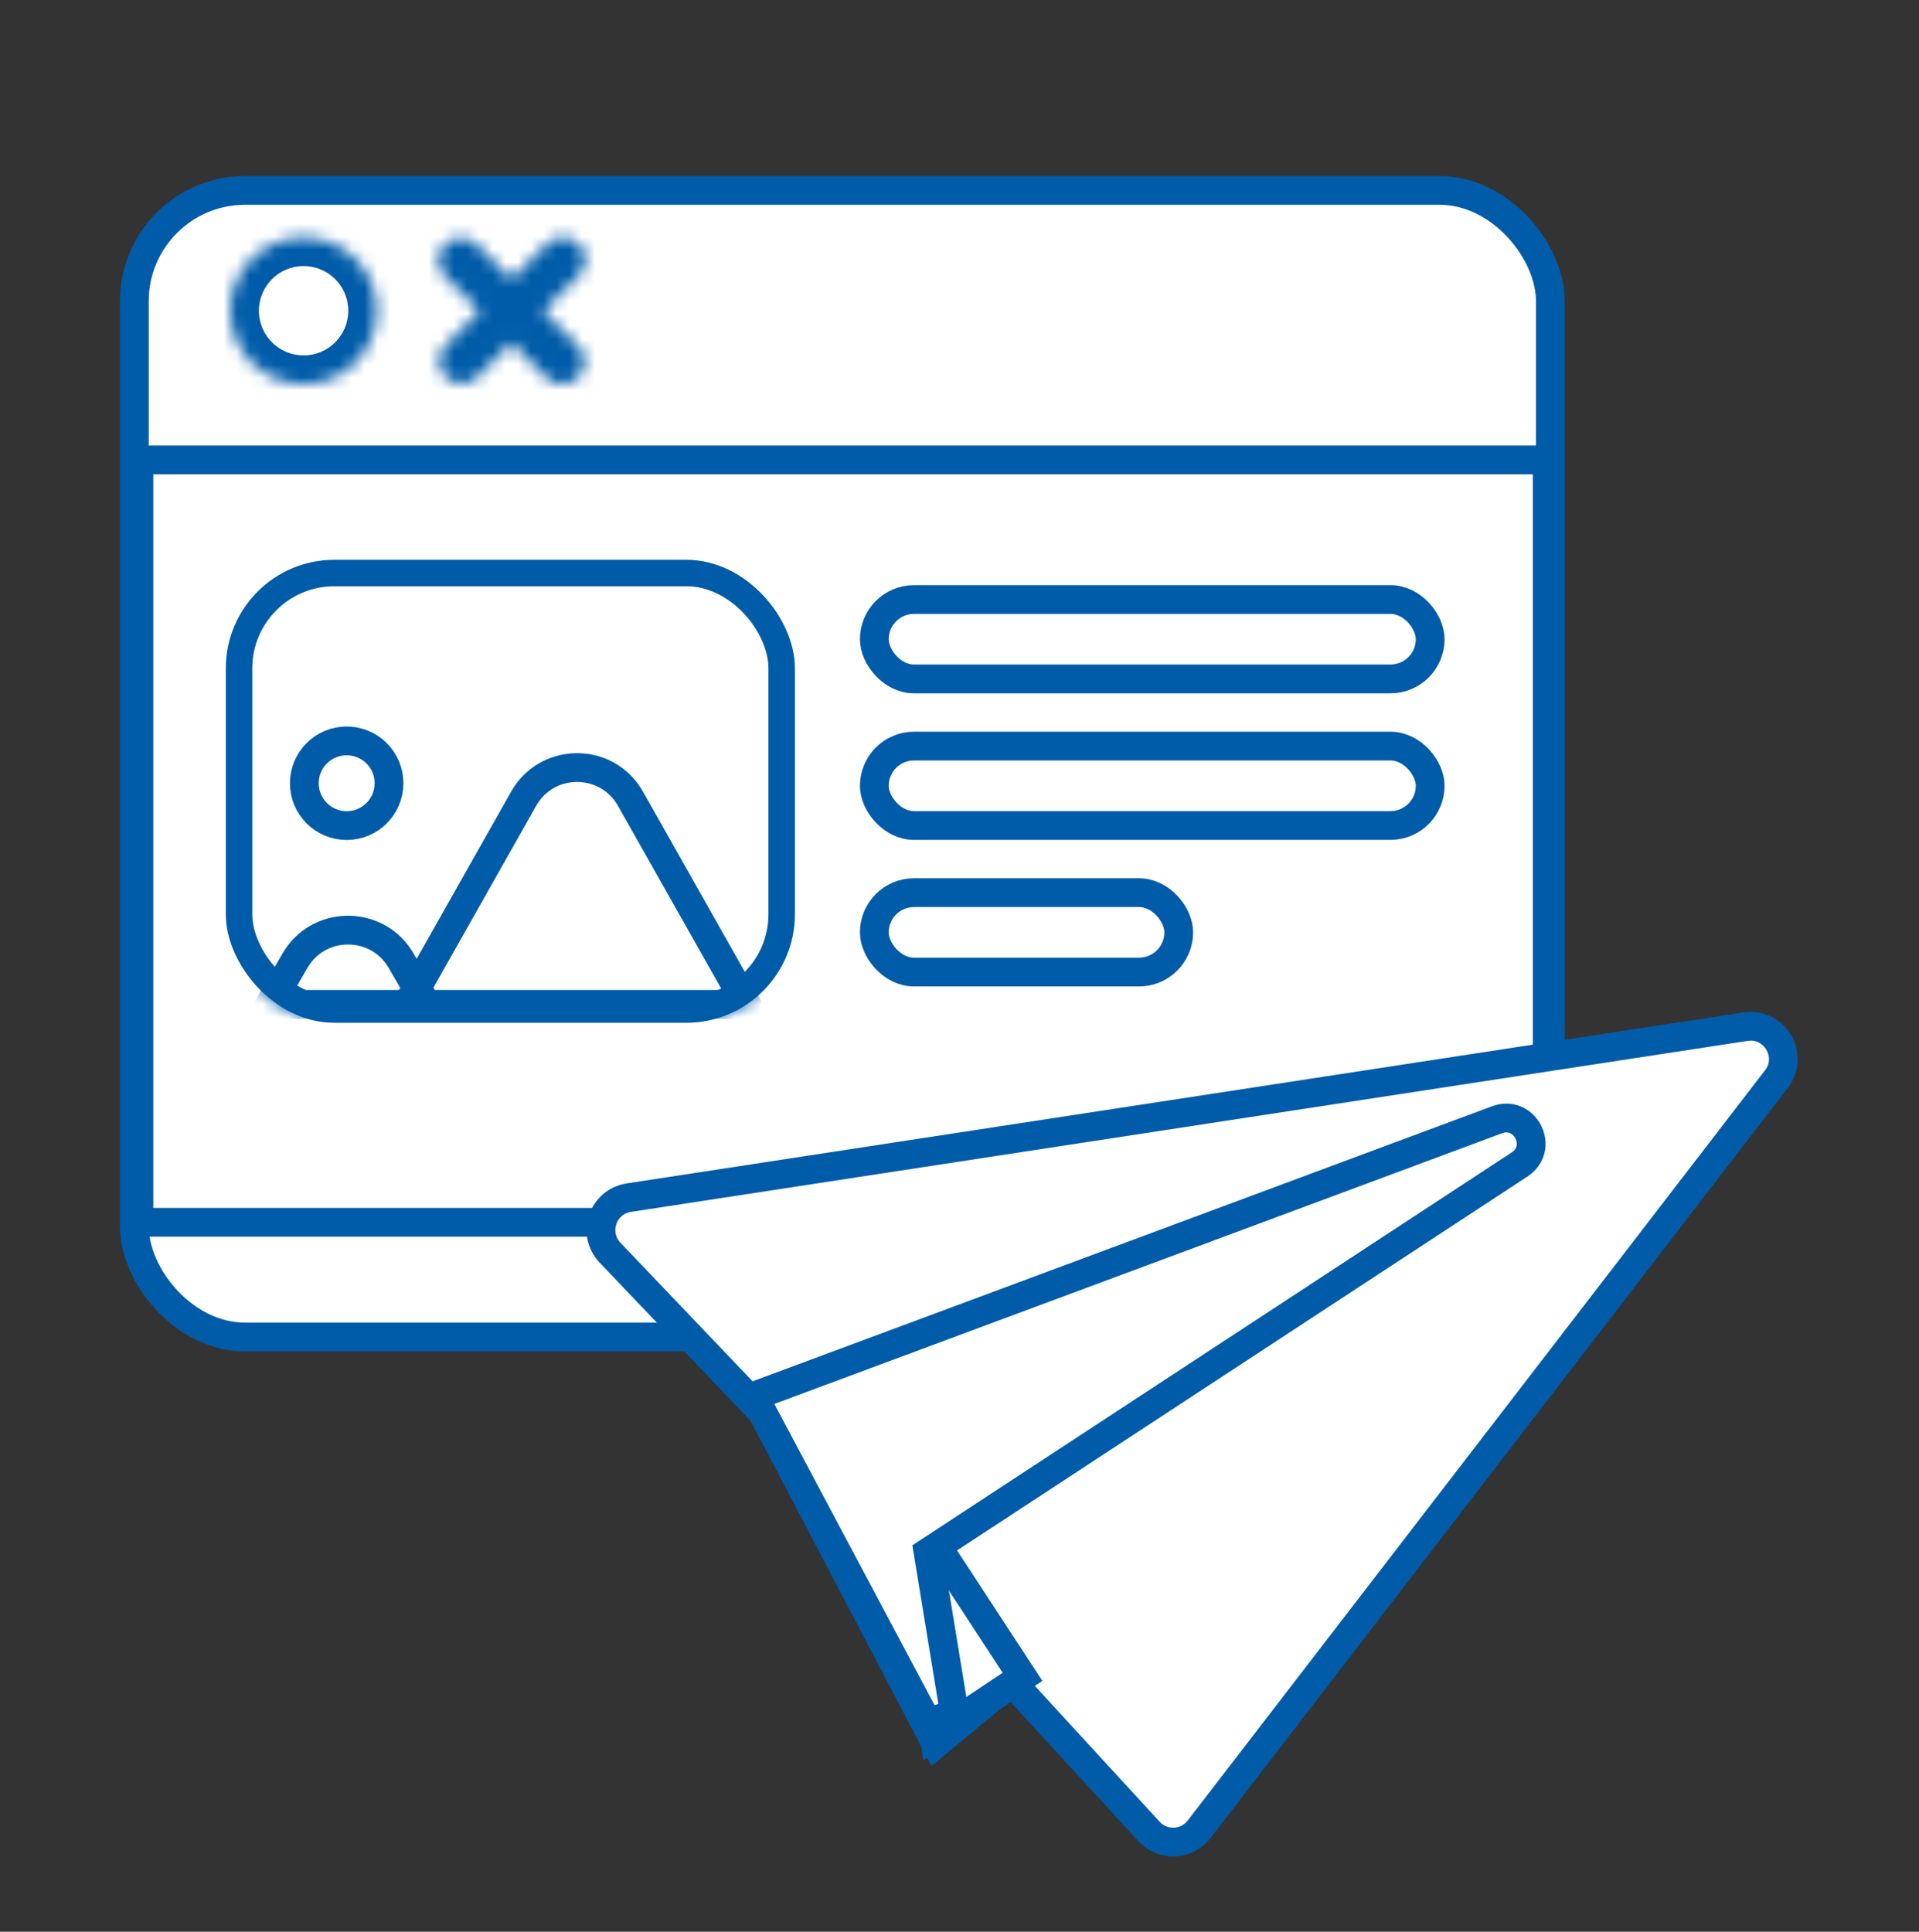 <svg width="150" height="151" viewBox="0 0 150 151" fill="none" xmlns="http://www.w3.org/2000/svg">
<rect x="0" y="0" width="150" height="151" fill="#333333" stroke="none"/>
<rect x="10.5" y="14.883" width="110.685" height="89.629" rx="8.661" fill="white" stroke="#005CA9" stroke-width="2.25"/>
<path d="M120.94 35.949V95.545H10.859V35.949H120.94Z" fill="white" stroke="#005CA9" stroke-width="2.25"/>
<rect x="68.342" y="46.863" width="43.449" height="6.207" rx="3.104" stroke="#005CA9" stroke-width="2.25"/>
<rect x="68.342" y="58.32" width="43.449" height="6.207" rx="3.104" stroke="#005CA9" stroke-width="2.25"/>
<rect x="68.342" y="69.777" width="23.794" height="6.207" rx="3.104" stroke="#005CA9" stroke-width="2.25"/>
<mask id="path-6-inside-1_21865_32797" fill="white">
<path fill-rule="evenodd" clip-rule="evenodd" d="M23.731 30.032C26.902 30.032 29.473 27.461 29.473 24.289C29.473 21.118 26.902 18.547 23.731 18.547C20.559 18.547 17.988 21.118 17.988 24.289C17.988 27.461 20.559 30.032 23.731 30.032ZM42.763 19.061C43.448 18.376 44.56 18.376 45.245 19.061C45.931 19.747 45.931 20.858 45.245 21.544L42.468 24.32L45.183 27.035C45.869 27.721 45.869 28.832 45.183 29.518C44.498 30.203 43.386 30.203 42.701 29.518L39.986 26.803L37.317 29.472C36.632 30.157 35.52 30.157 34.835 29.472C34.149 28.786 34.149 27.675 34.835 26.989L37.504 24.32L34.773 21.59C34.087 20.904 34.087 19.793 34.773 19.107C35.458 18.422 36.57 18.422 37.255 19.107L39.986 21.838L42.763 19.061Z"/>
</mask>
<path fill-rule="evenodd" clip-rule="evenodd" d="M23.731 30.032C26.902 30.032 29.473 27.461 29.473 24.289C29.473 21.118 26.902 18.547 23.731 18.547C20.559 18.547 17.988 21.118 17.988 24.289C17.988 27.461 20.559 30.032 23.731 30.032ZM42.763 19.061C43.448 18.376 44.56 18.376 45.245 19.061C45.931 19.747 45.931 20.858 45.245 21.544L42.468 24.32L45.183 27.035C45.869 27.721 45.869 28.832 45.183 29.518C44.498 30.203 43.386 30.203 42.701 29.518L39.986 26.803L37.317 29.472C36.632 30.157 35.52 30.157 34.835 29.472C34.149 28.786 34.149 27.675 34.835 26.989L37.504 24.32L34.773 21.59C34.087 20.904 34.087 19.793 34.773 19.107C35.458 18.422 36.57 18.422 37.255 19.107L39.986 21.838L42.763 19.061Z" fill="white"/>
<path d="M45.245 19.061L43.654 20.652L45.245 19.061ZM42.763 19.061L41.172 17.47V17.47L42.763 19.061ZM45.245 21.544L43.654 19.953L45.245 21.544ZM42.468 24.32L40.878 22.729L39.287 24.32L40.878 25.911L42.468 24.32ZM45.183 27.035L46.774 25.444L46.774 25.444L45.183 27.035ZM42.701 29.518L41.11 31.109L42.701 29.518ZM39.986 26.803L41.577 25.212L39.986 23.621L38.395 25.212L39.986 26.803ZM37.317 29.472L38.908 31.063V31.063L37.317 29.472ZM34.835 29.472L33.244 31.063L33.244 31.063L34.835 29.472ZM34.835 26.989L33.244 25.398V25.398L34.835 26.989ZM37.504 24.32L39.094 25.911L40.685 24.32L39.094 22.729L37.504 24.32ZM34.773 21.59L33.182 23.181V23.181L34.773 21.59ZM34.773 19.107L33.182 17.516L34.773 19.107ZM37.255 19.107L35.664 20.698V20.698L37.255 19.107ZM39.986 21.838L38.395 23.429L39.986 25.02L41.577 23.429L39.986 21.838ZM27.223 24.289C27.223 26.218 25.66 27.782 23.731 27.782V32.282C28.145 32.282 31.723 28.703 31.723 24.289H27.223ZM23.731 20.797C25.66 20.797 27.223 22.36 27.223 24.289H31.723C31.723 19.875 28.145 16.297 23.731 16.297V20.797ZM20.238 24.289C20.238 22.36 21.802 20.797 23.731 20.797V16.297C19.317 16.297 15.738 19.875 15.738 24.289H20.238ZM23.731 27.782C21.802 27.782 20.238 26.218 20.238 24.289H15.738C15.738 28.703 19.317 32.282 23.731 32.282V27.782ZM46.836 17.47C45.272 15.906 42.736 15.906 41.172 17.47L44.354 20.652C44.161 20.845 43.847 20.845 43.654 20.652L46.836 17.47ZM46.836 23.135C48.401 21.57 48.401 19.034 46.836 17.47L43.654 20.652C43.461 20.459 43.461 20.146 43.654 19.953L46.836 23.135ZM44.059 25.911L46.836 23.135L43.654 19.953L40.878 22.729L44.059 25.911ZM46.774 25.444L44.059 22.729L40.878 25.911L43.592 28.626L46.774 25.444ZM46.774 31.109C48.339 29.544 48.339 27.008 46.774 25.444L43.592 28.626C43.399 28.433 43.399 28.12 43.592 27.927L46.774 31.109ZM41.11 31.109C42.674 32.673 45.21 32.673 46.774 31.109L43.592 27.927C43.785 27.734 44.099 27.734 44.292 27.927L41.11 31.109ZM38.395 28.394L41.11 31.109L44.292 27.927L41.577 25.212L38.395 28.394ZM38.908 31.063L41.577 28.394L38.395 25.212L35.726 27.881L38.908 31.063ZM33.244 31.063C34.808 32.627 37.344 32.627 38.908 31.063L35.726 27.881C35.919 27.688 36.233 27.688 36.426 27.881L33.244 31.063ZM33.244 25.398C31.68 26.962 31.68 29.498 33.244 31.063L36.426 27.881C36.619 28.074 36.619 28.387 36.426 28.58L33.244 25.398ZM35.913 22.729L33.244 25.398L36.426 28.58L39.094 25.911L35.913 22.729ZM33.182 23.181L35.913 25.911L39.094 22.729L36.364 19.999L33.182 23.181ZM33.182 17.516C31.618 19.08 31.618 21.616 33.182 23.181L36.364 19.999C36.557 20.192 36.557 20.505 36.364 20.698L33.182 17.516ZM38.846 17.516C37.282 15.952 34.746 15.952 33.182 17.516L36.364 20.698C36.171 20.891 35.857 20.891 35.664 20.698L38.846 17.516ZM41.577 20.247L38.846 17.516L35.664 20.698L38.395 23.429L41.577 20.247ZM41.172 17.47L38.395 20.247L41.577 23.429L44.354 20.652L41.172 17.47Z" fill="#005CA9" mask="url(#path-6-inside-1_21865_32797)"/>
<rect x="18.685" y="44.792" width="42.415" height="34.121" rx="7.451" stroke="#005CA9" stroke-width="2.069"/>
<mask id="mask0_21865_32797" style="mask-type:alpha" maskUnits="userSpaceOnUse" x="17" y="43" width="46" height="37">
<rect x="18.66" y="44.792" width="42.415" height="34.121" rx="7.451" fill="white" stroke="#005CA9" stroke-width="2.069"/>
</mask>
<g mask="url(#mask0_21865_32797)">
<circle cx="4.435" cy="4.435" r="3.31" transform="matrix(-1 0 0 1 31.533 56.789)" stroke="#005CA9" stroke-width="2.25"/>
<path d="M49.282 62.437C47.504 59.289 43.056 59.19 41.11 62.141L40.93 62.437L31.849 78.509H58.363L49.282 62.437Z" stroke="#005CA9" stroke-width="2.25"/>
<path d="M31.355 75.096C29.565 72.007 25.188 71.91 23.236 74.807L23.056 75.096L21.078 78.508H33.333L31.355 75.096Z" stroke="#005CA9" stroke-width="2.25"/>
</g>
<path d="M136.652 80.226C138.747 80.069 140.131 82.413 138.981 84.171L138.858 84.345L93.731 142.991C92.792 144.211 91.007 144.327 89.918 143.268L89.815 143.162L79.035 131.426L74.231 135.406L73.161 136.293L72.517 135.062L59.604 110.418L47.684 97.919C46.255 96.42 47.103 93.932 49.15 93.618L136.44 80.251L136.652 80.226Z" fill="white" stroke="#005CA9" stroke-width="2.25"/>
<path d="M79.316 130.142L79.927 131.075L78.999 131.694L74.499 134.694L73.02 135.68L72.762 133.922L70.887 121.172L72.941 120.393L79.316 130.142Z" fill="white" stroke="#005CA9" stroke-width="2.25"/>
<path d="M117.219 87.464C119.239 86.917 120.593 89.594 118.955 90.897L118.781 91.022L72.543 121.333L74.609 133.95L72.506 134.66L59.535 110.271L58.932 109.136L60.136 108.688L117.015 87.53L117.219 87.464Z" fill="white" stroke="#005CA9" stroke-width="2.25"/>
</svg>

